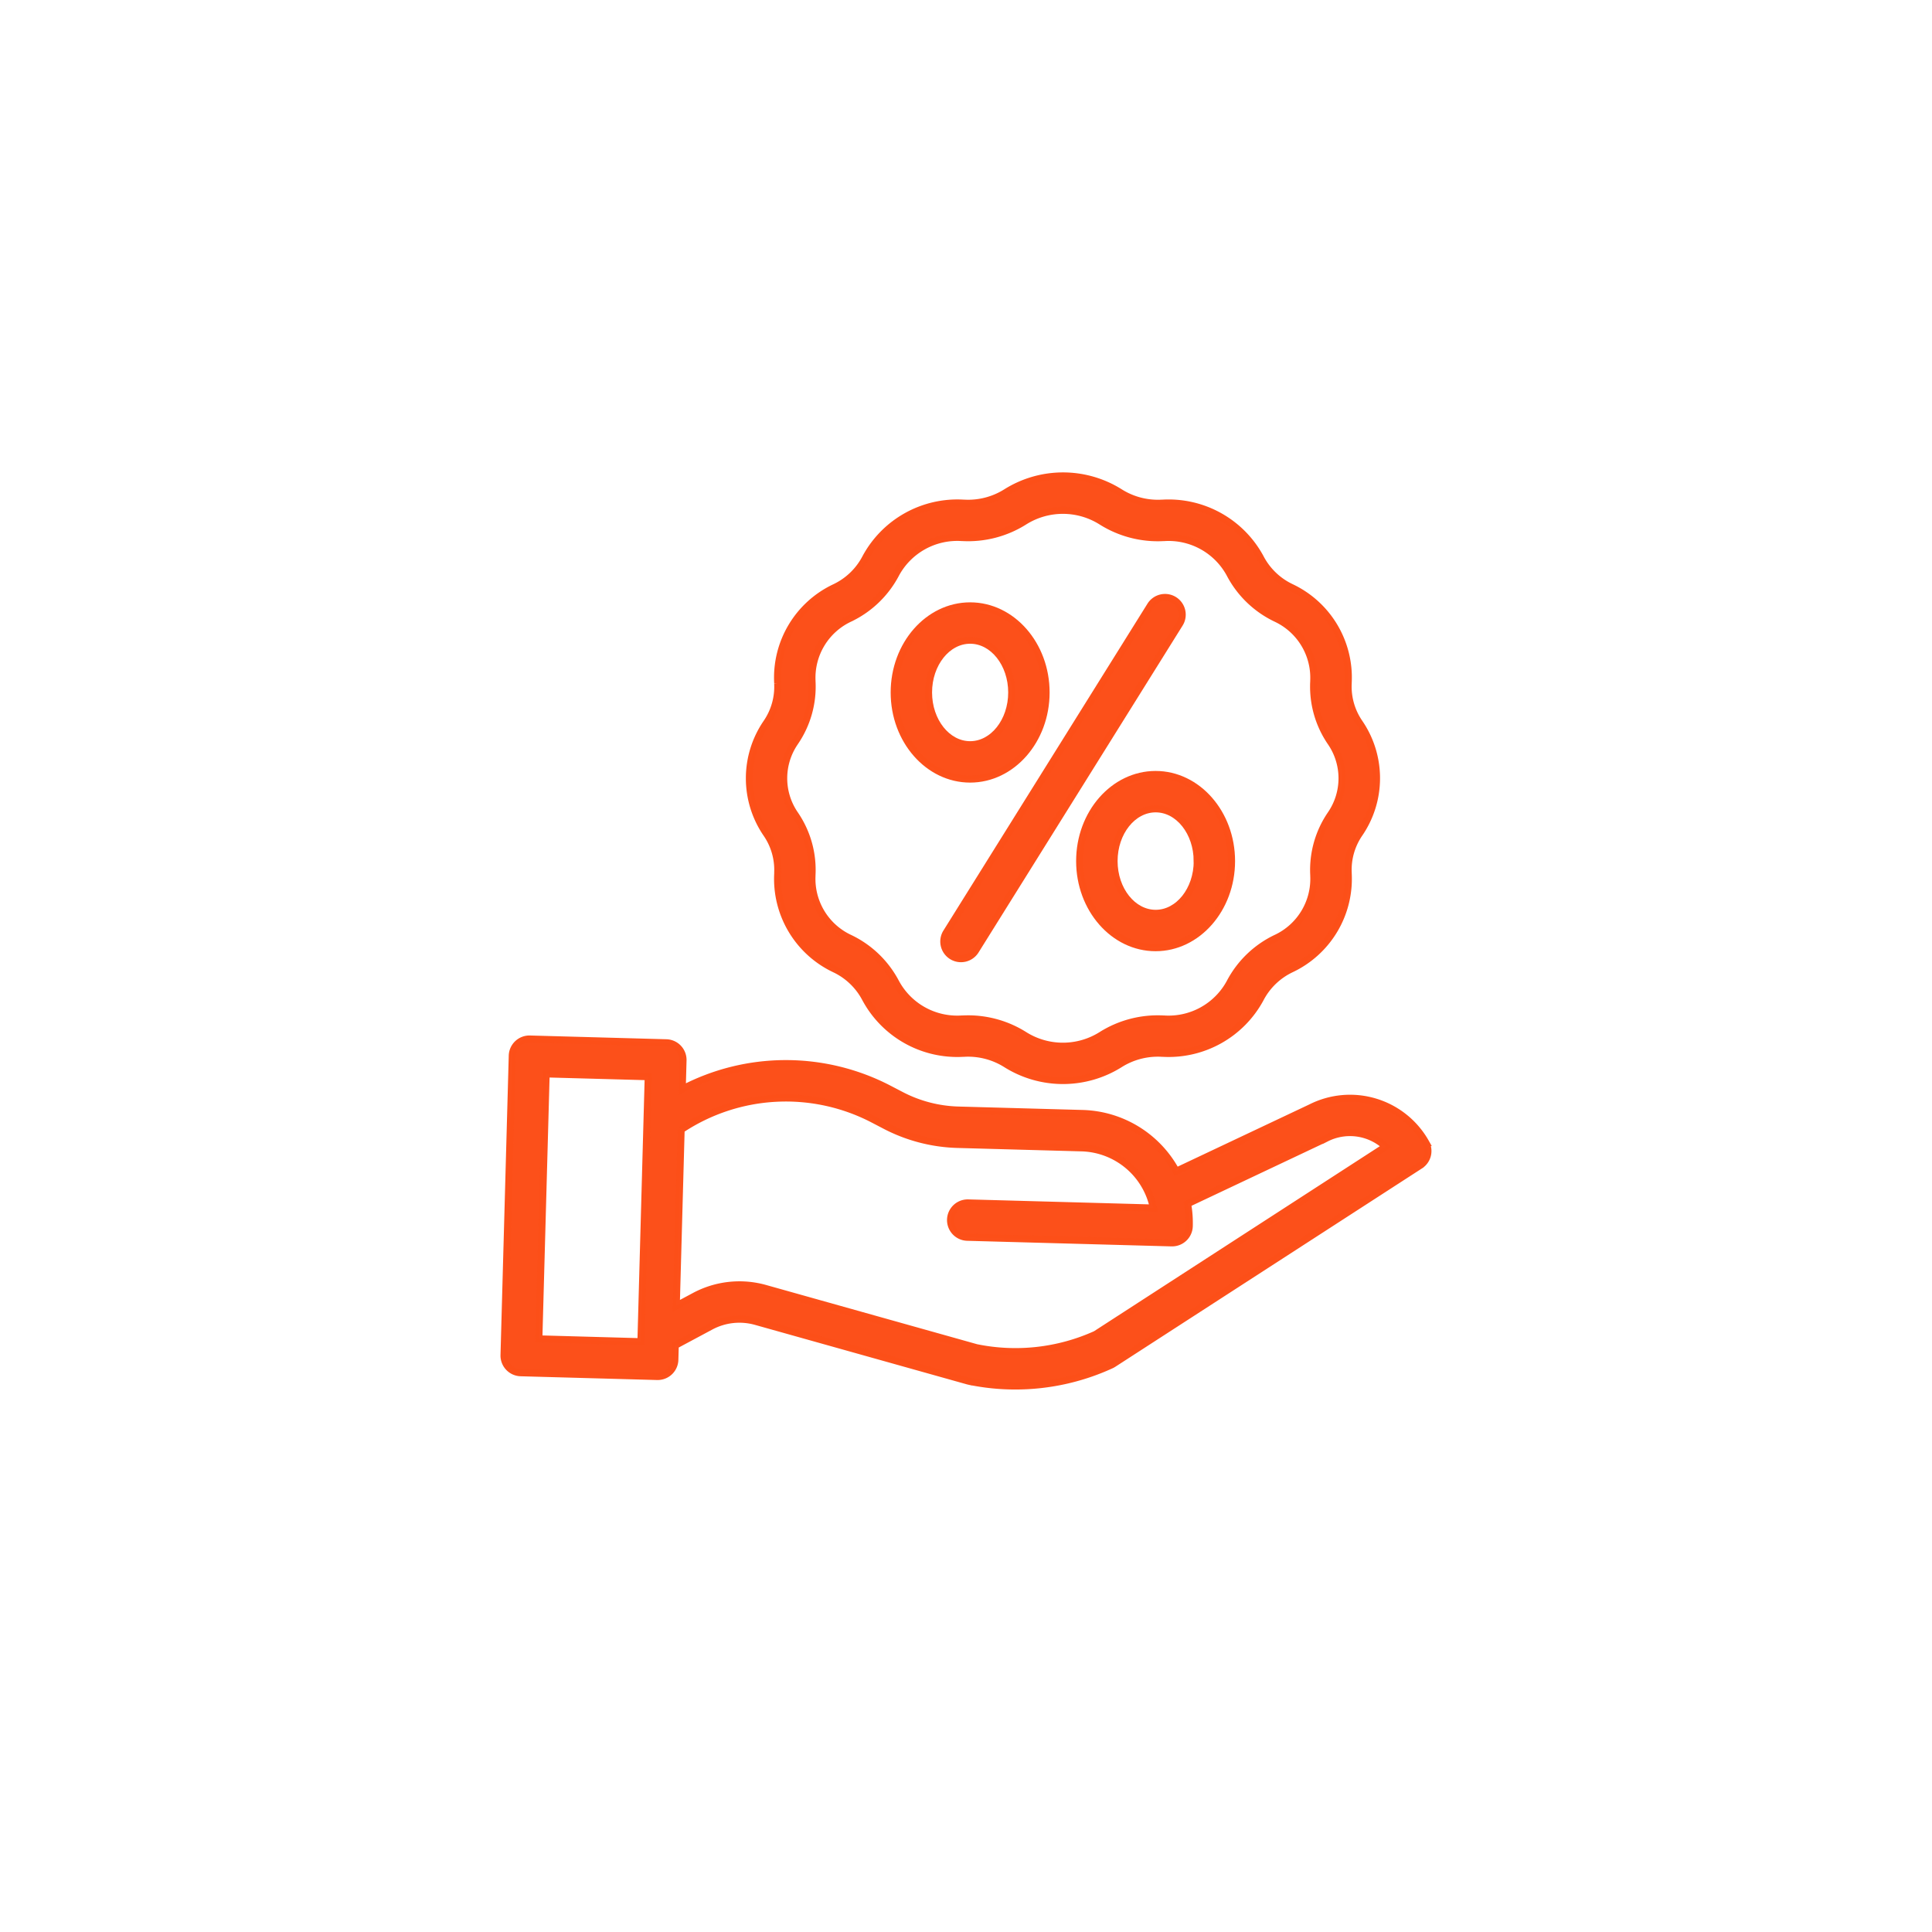 <svg xmlns="http://www.w3.org/2000/svg" xmlns:xlink="http://www.w3.org/1999/xlink" width="138" height="138" viewBox="0 0 138 138">
  <defs>
    <filter id="Ellipse_3227" x="0" y="0" width="138" height="138" filterUnits="userSpaceOnUse">
      <feOffset dy="3" input="SourceAlpha"/>
      <feGaussianBlur stdDeviation="3" result="blur"/>
      <feFlood flood-opacity="0.161"/>
      <feComposite operator="in" in2="blur"/>
      <feComposite in="SourceGraphic"/>
    </filter>
  </defs>
  <g id="_6" data-name="6" transform="translate(-1129 -2496)">
    <g id="Group_163292" data-name="Group 163292" transform="translate(846 63)">
      <g id="Group_162574" data-name="Group 162574" transform="translate(-445 669)">
        <g id="Group_162560" data-name="Group 162560" transform="translate(303 -12)">
          <g id="Group_162559" data-name="Group 162559">
            <g transform="matrix(1, 0, 0, 1, 425, 1776)" filter="url(#Ellipse_3227)">
              <circle id="Ellipse_3227-2" data-name="Ellipse 3227" cx="60" cy="60" r="60" transform="translate(9 6)" fill="#fff"/>
            </g>
          </g>
        </g>
      </g>
    </g>
    <g id="offer" transform="translate(1165 2529.655)">
      <path id="Path_73722" data-name="Path 73722" d="M116.138,28.72l0,.042a7.124,7.124,0,0,0,4.066,6.8l.027.013a4.789,4.789,0,0,1,2.169,2.086l.011.02a7.443,7.443,0,0,0,7,3.9l.044,0a5.094,5.094,0,0,1,3.011.783,7.635,7.635,0,0,0,8.1,0,5.094,5.094,0,0,1,3.011-.783l.044,0a7.447,7.447,0,0,0,7-3.908l.007-.014a4.8,4.8,0,0,1,2.176-2.09l.022-.011a7.124,7.124,0,0,0,4.066-6.8l0-.04a4.558,4.558,0,0,1,.793-2.825,7.009,7.009,0,0,0,0-7.925,4.558,4.558,0,0,1-.794-2.824l0-.042a7.123,7.123,0,0,0-4.068-6.8l-.024-.012a4.785,4.785,0,0,1-2.166-2.079l-.014-.027a7.449,7.449,0,0,0-6.995-3.9l-.045,0a5.09,5.09,0,0,1-3.01-.783h0a7.635,7.635,0,0,0-8.1,0,5.1,5.1,0,0,1-3.011.782l-.044,0a7.444,7.444,0,0,0-6.994,3.9l-.01.019A4.792,4.792,0,0,1,120.227,8.3l-.025.012a7.123,7.123,0,0,0-4.066,6.8l0,.04a4.555,4.555,0,0,1-.793,2.824,7.008,7.008,0,0,0,0,7.926,4.554,4.554,0,0,1,.793,2.824Zm1.23-9.355a7.026,7.026,0,0,0,1.224-4.358l0-.042a4.672,4.672,0,0,1,2.684-4.443l.021-.01a7.235,7.235,0,0,0,3.277-3.155l.012-.023a4.983,4.983,0,0,1,4.688-2.592l.043,0a7.528,7.528,0,0,0,4.453-1.157,5.164,5.164,0,0,1,5.478,0A7.545,7.545,0,0,0,143.7,4.745l.043,0a4.975,4.975,0,0,1,4.687,2.587l.016.031a7.235,7.235,0,0,0,3.274,3.151l.02.01a4.673,4.673,0,0,1,2.686,4.445l0,.044a7.024,7.024,0,0,0,1.225,4.358,4.538,4.538,0,0,1,0,5.134,7.032,7.032,0,0,0-1.223,4.359l0,.041a4.674,4.674,0,0,1-2.687,4.446l-.018.008a7.244,7.244,0,0,0-3.28,3.16l-.009.018a4.98,4.98,0,0,1-4.689,2.592l-.043,0a7.542,7.542,0,0,0-4.454,1.158,5.165,5.165,0,0,1-5.477,0,7.53,7.53,0,0,0-4.037-1.169q-.208,0-.417.011l-.043,0a4.977,4.977,0,0,1-4.69-2.594l-.013-.023a7.227,7.227,0,0,0-3.272-3.149l-.023-.011a4.671,4.671,0,0,1-2.686-4.445l0-.044a7.031,7.031,0,0,0-1.225-4.358,4.538,4.538,0,0,1,0-5.134Zm0,0" transform="translate(-96.589 0)" fill="rgba(252,79,25,0.99)" stroke="rgba(252,79,25,0.99)" stroke-width="0.5"/>
      <path id="Path_73723" data-name="Path 73723" d="M205.083,82.528a1.229,1.229,0,0,0,1.693-.392l14.557-23.319a1.229,1.229,0,1,0-2.085-1.3L204.691,80.835a1.229,1.229,0,0,0,.392,1.693Zm0,0" transform="translate(-173.092 -47.89)" fill="rgba(252,79,25,0.99)" stroke="rgba(252,79,25,0.99)" stroke-width="0.5"/>
      <path id="Path_73724" data-name="Path 73724" d="M186.86,73.095c2.992,0,5.427-2.776,5.427-6.188s-2.435-6.188-5.427-6.188-5.426,2.776-5.426,6.188S183.868,73.095,186.86,73.095Zm0-9.919c1.637,0,2.969,1.673,2.969,3.73s-1.332,3.731-2.969,3.731-2.969-1.675-2.969-3.731S185.223,63.176,186.86,63.176Zm0,0" transform="translate(-153.565 -51.1)" fill="rgba(252,79,25,0.99)" stroke="rgba(252,79,25,0.99)" stroke-width="0.5"/>
      <path id="Path_73725" data-name="Path 73725" d="M267.684,146.7c0,3.412,2.434,6.188,5.426,6.188s5.427-2.776,5.427-6.188-2.434-6.188-5.426-6.188S267.684,143.291,267.684,146.7Zm8.4,0c0,2.057-1.332,3.73-2.969,3.73s-2.969-1.673-2.969-3.73,1.332-3.73,2.969-3.73S276.08,144.646,276.08,146.7Zm0,0" transform="translate(-226.568 -118.849)" fill="rgba(252,79,25,0.99)" stroke="rgba(252,79,25,0.99)" stroke-width="0.5"/>
      <path id="Path_73726" data-name="Path 73726" d="M65.841,272.9a6.207,6.207,0,0,0-8.2-2.5l-9.626,4.548a7.841,7.841,0,0,0-6.684-4.124l-8.886-.245a9.393,9.393,0,0,1-4.039-1.043l-.9-.469a15.949,15.949,0,0,0-14.773.016l.056-2.048a1.229,1.229,0,0,0-1.195-1.262l-9.744-.268A1.228,1.228,0,0,0,.589,266.7L0,288.084A1.229,1.229,0,0,0,1.2,289.346l9.744.268h.034a1.23,1.23,0,0,0,1.228-1.2l.028-1.023,2.531-1.355A4.344,4.344,0,0,1,18,285.686l15.116,4.243c.026.008.053.014.08.02a16.184,16.184,0,0,0,3.323.343,16.4,16.4,0,0,0,6.849-1.495,1.2,1.2,0,0,0,.152-.083l21.917-14.177a1.228,1.228,0,0,0,.4-1.637ZM2.491,286.923,3.012,268l7.288.2-.521,18.926Zm39.77-.322a13.927,13.927,0,0,1-8.52.95L18.666,283.32a6.792,6.792,0,0,0-5.065.554l-1.294.692.347-12.584a13.506,13.506,0,0,1,13.721-.732l.9.469a11.862,11.862,0,0,0,5.1,1.318l8.886.245a5.388,5.388,0,0,1,5.122,4.294l-13.236-.364a1.229,1.229,0,0,0-.067,2.457l14.607.4h.035a1.23,1.23,0,0,0,1.228-1.2,7.842,7.842,0,0,0-.119-1.594l9.871-4.665.029-.014a3.753,3.753,0,0,1,4.246.594Zm0,0" transform="translate(0 -224.946)" fill="rgba(252,79,25,0.99)" stroke="rgba(252,79,25,0.99)" stroke-width="0.5"/>
    </g>
  </g>
</svg>
